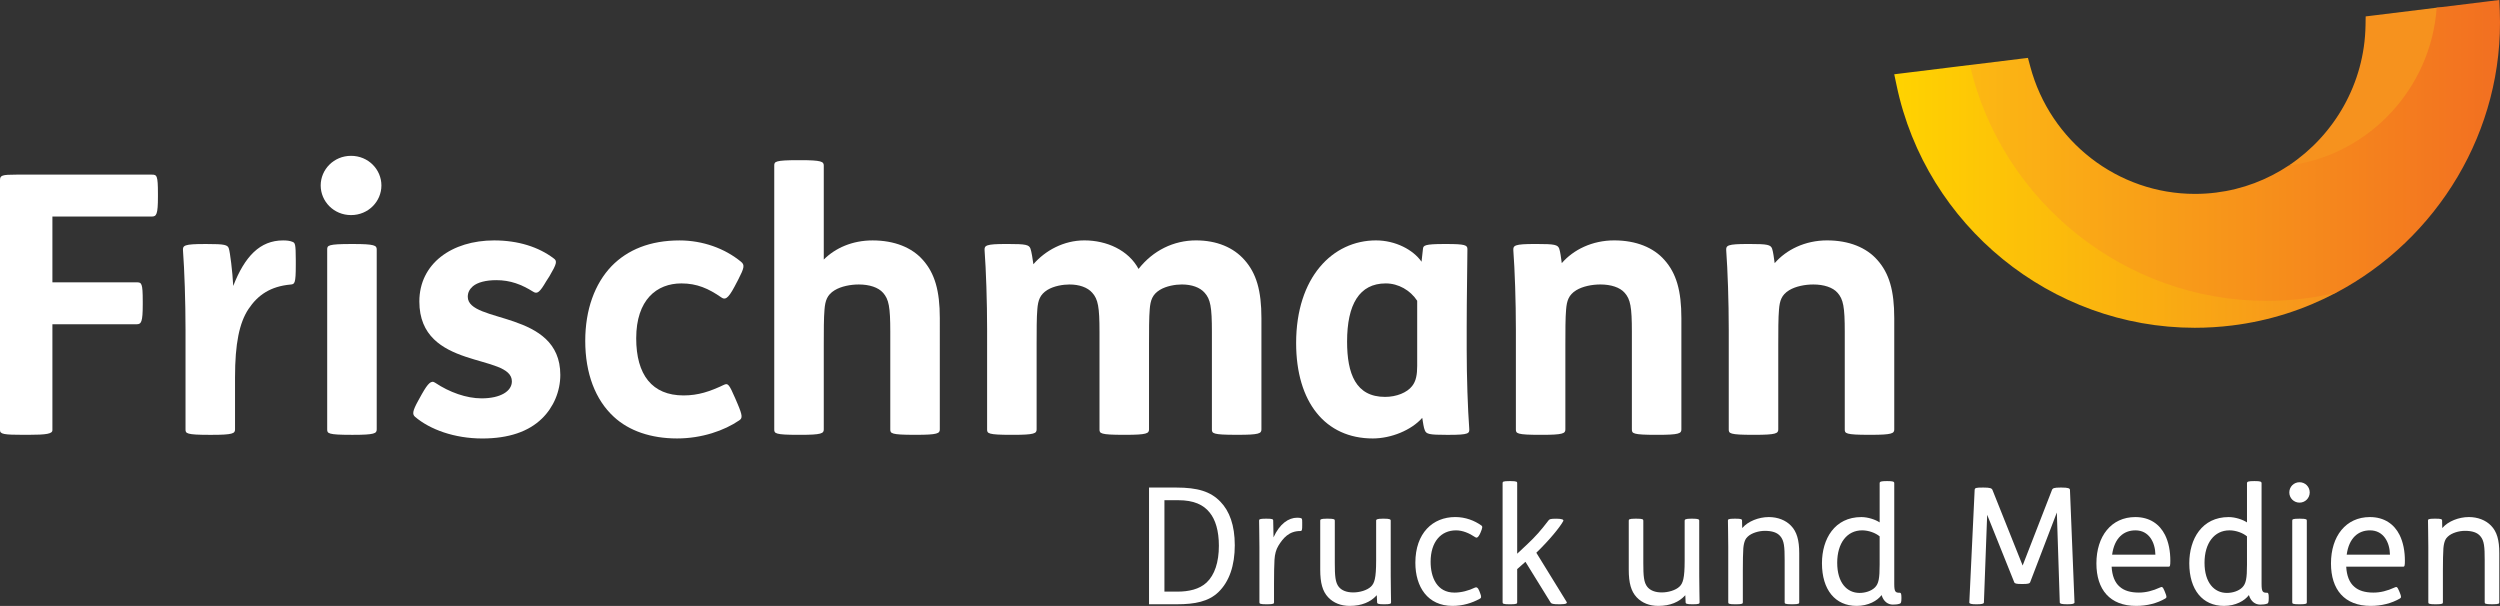 <?xml version="1.0" encoding="utf-8"?>
<!-- Generator: Adobe Illustrator 16.0.4, SVG Export Plug-In . SVG Version: 6.00 Build 0)  -->
<!DOCTYPE svg PUBLIC "-//W3C//DTD SVG 1.1//EN" "http://www.w3.org/Graphics/SVG/1.1/DTD/svg11.dtd">
<svg version="1.1" id="Ebene_1" xmlns="http://www.w3.org/2000/svg" xmlns:xlink="http://www.w3.org/1999/xlink" x="0px" y="0px"
	 width="283.465px" height="68.701px" viewBox="0 0 283.465 68.701" enable-background="new 0 0 283.465 68.701"
	 xml:space="preserve">
<rect x="0" y="0" width="283.465" height="68.701" fill="#333333" stroke="none"/>
<path fill="#F6921E" d="M276.286,0.871l-7.042,0.866l-1.01,0.124l-0.017,1.016c-0.104,6.569-3.526,12.441-8.707,15.891
	c8.061,1.402,17.271-8.76,17.911-17.896"/>
<linearGradient id="SVGID_1_" gradientUnits="userSpaceOnUse" x1="-19782.066" y1="11314.39" x2="-19731.766" y2="11314.39" gradientTransform="matrix(1 0 0 -1 19996.846 11336.656)">
	<stop  offset="0" style="stop-color:#FFD300"/>
	<stop  offset="1" style="stop-color:#F6921E"/>
</linearGradient>
<path fill="url(#SVGID_1_)" d="M216.042,8.267l-1.262,0.155l0.262,1.242c3.33,15.935,17.546,27.5,33.805,27.502
	c1.412,0,2.844-0.088,4.254-0.263c4.221-0.519,8.188-1.812,11.78-3.709c0.147-0.95,0.594-0.944-0.646-0.791
	c-8.659,1.867-17.677-0.914-20.616-1.947c-15.094-5.303-19.265-22.284-20.266-23.088L216.042,8.267z"/>
<linearGradient id="SVGID_2_" gradientUnits="userSpaceOnUse" x1="-19773.494" y1="11319.599" x2="-19713.381" y2="11319.599" gradientTransform="matrix(1 0 0 -1 19996.846 11336.656)">
	<stop  offset="0" style="stop-color:#FCB813"/>
	<stop  offset="1" style="stop-color:#F26F21"/>
</linearGradient>
<path fill="url(#SVGID_2_)" d="M282.132,0.153l-5.846,0.718c-0.641,9.137-7.665,16.717-16.775,17.896
	c-2.422,1.613-5.226,2.699-8.258,3.072c-0.791,0.099-1.592,0.146-2.381,0.146c-8.73,0-16.406-5.938-18.668-14.441l-0.263-0.98
	l-1.01,0.122l-5.58,0.687c3.617,15.541,17.632,26.741,33.629,26.741c1.413,0,2.845-0.087,4.254-0.26
	c1.239-0.153,2.454-0.378,3.646-0.658c11.472-6.062,19.08-18.366,18.56-31.927L283.391,0L282.132,0.153z"/>
<path fill="#FFFFFF" d="M17.211,19.801H1.843C0.245,19.801,0,19.881,0,20.415v28.356c0,0.451,0.409,0.533,2.704,0.533h0.45
	c2.172,0,2.788-0.123,2.788-0.533V36.766h9.548c0.532,0,0.696-0.248,0.696-2.254v-0.328c0-2.09-0.123-2.172-0.696-2.172H5.942
	v-7.459h11.27c0.531,0,0.696-0.246,0.696-2.254v-0.327C17.908,19.881,17.785,19.801,17.211,19.801"/>
<path fill="#FFFFFF" d="M33.166,27.422c-0.286-0.123-0.655-0.162-1.065-0.162c-2.623,0-4.344,1.802-5.655,5.162
	c-0.081-1.64-0.369-3.853-0.492-4.222c-0.123-0.45-0.491-0.532-2.499-0.532h-0.248c-2.335,0-2.5,0.164-2.458,0.736
	c0.165,2.215,0.287,5.778,0.287,8.976v11.312c0,0.45,0.083,0.613,2.746,0.613h0.205c2.418,0,2.663-0.163,2.663-0.613v-5.9
	c0-3.853,0.493-6.188,1.52-7.745c1.063-1.6,2.5-2.582,4.793-2.787c0.451-0.04,0.576-0.123,0.576-2.214v-0.572
	C33.536,27.627,33.454,27.544,33.166,27.422"/>
<path fill="#FFFFFF" d="M39.804,17.669c-1.965,0-3.442,1.558-3.442,3.359c0,1.804,1.478,3.36,3.442,3.36
	c1.969,0,3.443-1.558,3.443-3.36S41.772,17.669,39.804,17.669"/>
<path fill="#FFFFFF" d="M40.05,27.667h-0.203c-2.666,0-2.748,0.164-2.748,0.615v20.409c0,0.449,0.082,0.613,2.748,0.613h0.203
	c2.418,0,2.664-0.164,2.664-0.613V28.282C42.714,27.831,42.47,27.667,40.05,27.667"/>
<path fill="#FFFFFF" d="M53.039,33.65c0-0.491,0.207-0.861,0.574-1.188c0.533-0.45,1.478-0.696,2.664-0.696
	c1.599,0,2.869,0.491,4.181,1.312c0.451,0.287,0.737,0.083,1.476-1.188l0.368-0.573c0.82-1.395,0.902-1.722,0.492-2.009
	c-1.721-1.312-4.059-2.049-6.762-2.049c-4.795,0-8.484,2.623-8.484,6.926c0,7.827,10.492,5.859,10.492,9.058
	c0,1.104-1.271,1.925-3.441,1.925c-1.723,0-3.647-0.695-5.246-1.762c-0.451-0.328-0.818,0.041-1.517,1.271l-0.409,0.738
	c-0.656,1.188-0.697,1.557-0.369,1.844c1.68,1.436,4.467,2.459,7.623,2.459c2.99,0,5.246-0.778,6.762-2.255
	c1.311-1.27,2.088-3.072,2.088-4.958C63.53,35.126,53.039,36.723,53.039,33.65"/>
<path fill="#FFFFFF" d="M77.259,32.135c1.762,0,3.072,0.573,4.547,1.599c0.371,0.246,0.697,0.246,1.478-1.229l0.409-0.778
	c0.695-1.352,0.777-1.681,0.328-2.048c-1.844-1.518-4.346-2.418-6.968-2.418c-3.358,0-5.899,1.064-7.703,2.909
	c-1.925,2.007-2.991,4.958-2.991,8.482c0,3.688,1.146,6.679,3.236,8.604c1.721,1.6,4.221,2.458,7.172,2.458
	c2.828,0,5.369-0.9,7.049-2.048c0.369-0.246,0.41-0.492-0.205-1.926l-0.246-0.574c-0.696-1.6-0.82-1.762-1.312-1.518
	c-1.559,0.738-2.87,1.188-4.548,1.188c-3.567,0-5.368-2.336-5.368-6.476C72.138,33.979,74.472,32.135,77.259,32.135"/>
<path fill="#FFFFFF" d="M98.937,27.26c-2.295,0-4.222,0.859-5.533,2.17V18.776c0-0.451-0.244-0.615-2.662-0.615h-0.207
	c-2.664,0-2.746,0.164-2.746,0.615v29.915c0,0.451,0.082,0.613,2.746,0.613h0.207c2.416,0,2.662-0.162,2.662-0.613v-9.59
	c0-1.558,0-3.074,0.084-4.017c0.082-0.983,0.285-1.64,1.146-2.172c0.738-0.451,1.803-0.656,2.746-0.656
	c1.188,0,2.213,0.328,2.747,0.943c0.655,0.737,0.819,1.599,0.819,4.426v11.063c0,0.451,0.082,0.614,2.744,0.614h0.205
	c2.418,0,2.666-0.163,2.666-0.614V36.068c0-3.114-0.574-5.082-1.926-6.599C103.404,28.076,101.437,27.26,98.937,27.26"/>
<path fill="#FFFFFF" d="M143.028,48.69V36.068c0-3.115-0.573-5.082-1.926-6.598c-1.23-1.395-3.115-2.213-5.488-2.213
	c-2.543,0-4.879,1.146-6.519,3.236c-1.147-2.131-3.606-3.236-6.146-3.236c-2.338,0-4.426,1.146-5.778,2.703
	c-0.082-0.614-0.205-1.393-0.329-1.762c-0.164-0.451-0.532-0.533-2.541-0.533h-0.206c-2.334,0-2.498,0.164-2.457,0.737
	c0.164,2.214,0.286,5.779,0.286,8.977V48.69c0,0.451,0.082,0.614,2.745,0.614h0.206c2.417,0,2.663-0.163,2.663-0.614v-9.63
	c0-1.558,0-3.074,0.083-4.017c0.082-0.983,0.287-1.64,1.145-2.173c0.738-0.449,1.765-0.614,2.5-0.614
	c1.108,0,2.049,0.327,2.584,0.942c0.655,0.737,0.818,1.6,0.818,4.427v11.063c0,0.451,0.082,0.614,2.746,0.614h0.206
	c2.417,0,2.663-0.163,2.663-0.614v-9.63c0-1.558,0-3.073,0.083-4.017c0.082-0.983,0.286-1.641,1.146-2.172
	c0.738-0.45,1.764-0.615,2.5-0.615c1.105,0,2.049,0.328,2.582,0.943c0.654,0.736,0.82,1.599,0.82,4.426v11.063
	c0,0.451,0.082,0.614,2.746,0.614h0.205C142.784,49.305,143.028,49.142,143.028,48.69"/>
<path fill="#FFFFFF" d="M157.127,32.135c1.435,0,2.785,0.778,3.563,1.967v7.377c0,0.982-0.123,1.722-0.574,2.294
	c-0.571,0.737-1.762,1.229-3.071,1.229c-3.319,0-4.304-2.623-4.304-6.27C152.741,34.51,154.134,32.135,157.127,32.135
	 M155.652,49.715c2.089,0,4.384-0.941,5.61-2.336c0.084,0.491,0.166,1.146,0.289,1.395c0.162,0.45,0.492,0.532,2.498,0.532h0.205
	c2.336,0,2.379-0.164,2.336-0.737c-0.164-2.213-0.287-5.778-0.287-8.975v-2.5c0-3.36,0.082-7.5,0.082-8.853
	c0-0.45-0.285-0.574-2.375-0.574h-0.246c-2.213,0-2.377,0.164-2.418,0.533l-0.164,1.476c-0.941-1.353-2.951-2.418-5.164-2.418
	c-4.918,0-9.055,4.181-9.055,11.639C146.966,45.617,150.284,49.715,155.652,49.715"/>
<path fill="#FFFFFF" d="M185.033,48.69c0,0.45,0.082,0.614,2.745,0.614h0.203c2.42,0,2.664-0.164,2.664-0.614V36.068
	c0-3.115-0.573-5.082-1.927-6.598c-1.228-1.395-3.194-2.213-5.694-2.213s-4.631,1.064-5.941,2.58
	c-0.081-0.613-0.163-1.27-0.287-1.639c-0.164-0.451-0.533-0.533-2.539-0.533h-0.207c-2.334,0-2.499,0.164-2.458,0.737
	c0.165,2.214,0.288,5.779,0.288,8.977V48.69c0,0.451,0.082,0.614,2.743,0.614h0.206c2.417,0,2.662-0.163,2.662-0.614v-9.589
	c0-1.559,0-3.074,0.084-4.018c0.082-0.982,0.288-1.64,1.146-2.172c0.737-0.451,1.803-0.656,2.746-0.656
	c1.188,0,2.213,0.328,2.746,0.943c0.655,0.737,0.819,1.6,0.819,4.426V48.69z"/>
<path fill="#FFFFFF" d="M209.17,37.626V48.69c0,0.45,0.08,0.612,2.745,0.612h0.204c2.418,0,2.663-0.162,2.663-0.612V36.068
	c0-3.115-0.57-5.081-1.925-6.598c-1.229-1.395-3.196-2.213-5.694-2.213c-2.5,0-4.631,1.064-5.941,2.582
	c-0.084-0.614-0.165-1.271-0.289-1.641c-0.164-0.451-0.531-0.533-2.541-0.533h-0.204c-2.335,0-2.5,0.164-2.458,0.737
	c0.162,2.214,0.286,5.778,0.286,8.977V48.69c0,0.45,0.081,0.613,2.745,0.613h0.205c2.418,0,2.664-0.163,2.664-0.613v-9.59
	c0-1.557,0-3.073,0.084-4.017c0.08-0.983,0.285-1.64,1.145-2.172c0.737-0.45,1.806-0.655,2.748-0.655
	c1.187,0,2.211,0.327,2.744,0.942C209.007,33.938,209.17,34.799,209.17,37.626"/>
<path fill="#FFFFFF" d="M136.808,66.053c-0.826,0.771-2.037,1.029-3.308,1.029h-1.47V56.717h1.58c1.746,0,2.849,0.515,3.547,1.396
	c0.662,0.81,1.047,2.077,1.047,3.769C138.205,63.737,137.728,65.19,136.808,66.053 M133.372,55.282h-3.088v13.233h3.18
	c2.022,0,3.566-0.312,4.668-1.359c1.269-1.213,1.875-3.069,1.875-5.33c0-2.279-0.606-3.878-1.617-4.926
	C137.269,55.725,135.798,55.282,133.372,55.282"/>
<path fill="#FFFFFF" d="M147.47,58.738c-0.092-0.018-0.22-0.037-0.385-0.037c-0.977,0-1.986,0.68-2.685,2.225l-0.037-1.894
	c0-0.164-0.092-0.221-0.754-0.221h-0.093c-0.698,0-0.753,0.073-0.753,0.221c0,0.461,0.037,1.746,0.037,2.996v6.269
	c0,0.146,0.058,0.22,0.791,0.22h0.108c0.736,0,0.756-0.091,0.756-0.22v-2.113c0-1.067,0.019-2.206,0.054-2.721
	c0.037-0.644,0.185-1.157,0.44-1.58c0.535-0.864,1.194-1.674,2.5-1.674c0.186,0,0.203-0.146,0.203-0.681v-0.274
	C147.653,58.83,147.636,58.776,147.47,58.738"/>
<path fill="#FFFFFF" d="M157.688,59.032c0-0.147-0.129-0.221-0.754-0.221h-0.166c-0.623,0-0.733,0.092-0.733,0.221v4.541
	c0,2.021-0.202,2.572-0.588,2.94c-0.44,0.423-1.288,0.66-2.004,0.66c-0.754,0-1.306-0.221-1.638-0.624
	c-0.402-0.497-0.457-1.251-0.457-2.702v-4.815c0-0.147-0.074-0.221-0.772-0.221h-0.147c-0.697,0-0.733,0.092-0.733,0.221v5.57
	c0,1.487,0.257,2.442,0.901,3.124c0.604,0.643,1.451,0.974,2.441,0.974c1.359,0,2.372-0.44,3.052-1.194h0.021l0.035,0.791
	c0,0.146,0.111,0.22,0.756,0.22h0.071c0.698,0,0.754-0.072,0.754-0.22c0-0.461-0.037-1.746-0.037-2.996L157.688,59.032
	L157.688,59.032z"/>
<path fill="#FFFFFF" d="M165.097,60.135c0.736,0,1.488,0.312,2.168,0.771c0.129,0.092,0.312,0.146,0.59-0.479
	c0.258-0.605,0.258-0.734,0.109-0.846c-0.771-0.552-1.803-0.956-2.959-0.956c-2.555,0-4.523,1.82-4.523,5.185
	c0,2.738,1.398,4.889,4.211,4.889c1.142,0,2.203-0.312,3.125-0.827c0.129-0.073,0.183-0.202,0-0.643l-0.092-0.24
	c-0.147-0.386-0.332-0.44-0.479-0.367c-0.717,0.35-1.562,0.57-2.335,0.57c-1.983,0-2.7-1.728-2.7-3.493
	C162.214,61.424,163.388,60.135,165.097,60.135"/>
<path fill="#FFFFFF" d="M174.197,62.672c1.487-1.435,2.683-2.903,3.05-3.584c0.093-0.166-0.129-0.275-0.79-0.275
	c-0.681,0-0.772,0.057-0.883,0.203c-0.883,1.156-1.435,1.783-2.426,2.719l-1.121,1.048V54.77c0-0.129-0.021-0.221-0.752-0.221
	h-0.112c-0.734,0-0.789,0.072-0.789,0.221v13.527c0,0.146,0.055,0.221,0.789,0.221h0.112c0.731,0,0.752-0.092,0.752-0.221v-3.769
	l0.937-0.827l2.85,4.613c0.092,0.146,0.277,0.202,0.975,0.202h0.129c0.697,0,0.791-0.129,0.72-0.258L174.197,62.672z"/>
<path fill="#FFFFFF" d="M192.668,59.032c0-0.147-0.126-0.221-0.752-0.221h-0.166c-0.625,0-0.733,0.092-0.733,0.221v4.541
	c0,2.021-0.203,2.572-0.588,2.94c-0.441,0.423-1.287,0.66-2.004,0.66c-0.752,0-1.306-0.221-1.635-0.624
	c-0.406-0.497-0.461-1.251-0.461-2.702v-4.815c0-0.147-0.074-0.221-0.771-0.221h-0.146c-0.697,0-0.733,0.092-0.733,0.221v5.57
	c0,1.487,0.258,2.442,0.899,3.124c0.605,0.643,1.451,0.974,2.444,0.974c1.36,0,2.369-0.44,3.051-1.194h0.019l0.035,0.791
	c0,0.146,0.111,0.22,0.756,0.22h0.071c0.698,0,0.755-0.072,0.755-0.22c0-0.461-0.039-1.746-0.039-2.996L192.668,59.032
	L192.668,59.032L192.668,59.032z"/>
<path fill="#FFFFFF" d="M200.556,58.628c-1.14,0-2.353,0.479-2.996,1.231h-0.019l-0.019-0.827c0-0.164-0.092-0.221-0.754-0.221
	h-0.092c-0.699,0-0.754,0.073-0.754,0.221c0,0.46,0.037,1.747,0.037,2.996v6.269c0,0.146,0.055,0.221,0.791,0.221h0.109
	c0.734,0,0.754-0.092,0.754-0.221v-3.621c0-1.065,0.018-2.004,0.055-2.519c0.074-0.79,0.274-1.103,0.496-1.306
	c0.44-0.422,1.269-0.661,1.947-0.661c0.809,0,1.398,0.185,1.748,0.606c0.441,0.514,0.495,1.213,0.495,2.701v4.797
	c0,0.146,0.054,0.222,0.79,0.222h0.109c0.734,0,0.754-0.093,0.754-0.222v-5.568c0-1.489-0.275-2.444-0.938-3.124
	C202.468,58.978,201.566,58.628,200.556,58.628"/>
<path fill="#FFFFFF" d="M213.125,64.031c0,1.545-0.108,2.15-0.53,2.573s-1.121,0.625-1.746,0.625c-1.435,0-2.535-1.157-2.535-3.418
	c0-2.226,1.102-3.677,2.828-3.677c0.735,0,1.526,0.295,1.983,0.681V64.031L213.125,64.031z M215.425,67.211
	c-0.496,0-0.643-0.072-0.643-0.992V54.787c0-0.185-0.167-0.238-0.755-0.238h-0.108c-0.627,0-0.793,0.055-0.793,0.238v4.447
	c-0.457-0.312-1.322-0.605-2.074-0.605c-3.033,0-4.467,2.48-4.467,5.237c0,3.015,1.508,4.834,3.934,4.834
	c1.322,0,2.354-0.588,2.812-1.213h0.019c0.222,0.718,0.716,1.066,1.269,1.066c0.312,0,0.553-0.02,0.809-0.111
	c0.111-0.037,0.167-0.165,0.167-0.606v-0.127C215.591,67.322,215.535,67.211,215.425,67.211"/>
<path fill="#FFFFFF" d="M233.75,55.282h-0.13c-0.716,0-0.88,0.074-0.956,0.276l-3.325,8.564l-3.419-8.564
	c-0.074-0.202-0.295-0.276-1.01-0.276h-0.093c-0.792,0-0.9,0.037-0.92,0.276l-0.605,12.756c0,0.146,0.258,0.201,0.717,0.201h0.186
	c0.494,0,0.752-0.056,0.752-0.201l0.369-9.944l3.068,7.647c0.055,0.146,0.223,0.2,0.828,0.2h0.146c0.59,0,0.771-0.055,0.826-0.183
	l3.033-7.924l0.332,10.201c0,0.146,0.256,0.201,0.754,0.201h0.203c0.457,0,0.713-0.055,0.713-0.201l-0.515-12.756
	C234.705,55.375,234.521,55.282,233.75,55.282"/>
<path fill="#FFFFFF" d="M239.484,62.893c0.259-1.895,1.306-2.758,2.647-2.758c1.545,0,2.242,1.379,2.26,2.758H239.484z
	 M242.115,58.628c-2.722,0-4.412,2.169-4.412,5.257c0,2.959,1.524,4.815,4.503,4.815c1.232,0,2.391-0.295,3.326-0.846
	c0.146-0.093,0.165-0.202-0.038-0.681l-0.09-0.221c-0.185-0.46-0.295-0.423-0.459-0.35c-0.883,0.404-1.655,0.588-2.429,0.588
	c-0.955,0-1.672-0.221-2.168-0.661c-0.569-0.479-0.865-1.269-0.92-2.278h6.474c0.144,0,0.183-0.111,0.183-0.662
	c0-1.084-0.183-2.096-0.605-2.94C244.871,59.437,243.749,58.628,242.115,58.628"/>
<path fill="#FFFFFF" d="M254.777,64.031c0,1.545-0.11,2.15-0.533,2.573c-0.422,0.423-1.121,0.625-1.746,0.625
	c-1.433,0-2.536-1.157-2.536-3.418c0-2.226,1.104-3.677,2.831-3.677c0.735,0,1.524,0.295,1.983,0.681L254.777,64.031L254.777,64.031
	z M257.074,67.211c-0.496,0-0.644-0.072-0.644-0.992V54.787c0-0.185-0.166-0.238-0.754-0.238h-0.108
	c-0.627,0-0.791,0.055-0.791,0.238v4.447c-0.459-0.312-1.321-0.605-2.076-0.605c-3.034,0-4.467,2.48-4.467,5.237
	c0,3.015,1.507,4.834,3.933,4.834c1.324,0,2.354-0.588,2.812-1.213h0.02c0.221,0.718,0.717,1.066,1.268,1.066
	c0.312,0,0.551-0.02,0.809-0.111c0.109-0.037,0.166-0.165,0.166-0.606v-0.127C257.24,67.322,257.183,67.211,257.074,67.211"/>
<path fill="#FFFFFF" d="M260.806,58.812h-0.107c-0.736,0-0.791,0.073-0.791,0.22v9.265c0,0.146,0.055,0.22,0.791,0.22h0.107
	c0.737,0,0.754-0.092,0.754-0.22v-9.265C261.56,58.904,261.543,58.812,260.806,58.812"/>
<path fill="#FFFFFF" d="M260.733,54.678c-0.645,0-1.157,0.514-1.157,1.157s0.513,1.157,1.157,1.157s1.157-0.515,1.157-1.157
	C261.89,55.19,261.377,54.678,260.733,54.678"/>
<path fill="#FFFFFF" d="M266.082,62.893c0.259-1.895,1.304-2.758,2.646-2.758c1.543,0,2.242,1.379,2.26,2.758H266.082z
	 M268.71,58.628c-2.721,0-4.41,2.169-4.41,5.257c0,2.959,1.525,4.815,4.503,4.815c1.229,0,2.39-0.295,3.326-0.846
	c0.147-0.093,0.164-0.202-0.036-0.681L272,66.953c-0.187-0.46-0.293-0.423-0.459-0.35c-0.883,0.404-1.653,0.588-2.426,0.588
	c-0.957,0-1.674-0.221-2.168-0.661c-0.569-0.479-0.865-1.269-0.92-2.278h6.468c0.146,0,0.186-0.111,0.186-0.662
	c0-1.084-0.186-2.096-0.605-2.94C271.468,59.437,270.347,58.628,268.71,58.628"/>
<path fill="#FFFFFF" d="M282.453,59.603c-0.604-0.625-1.508-0.976-2.521-0.976c-1.138,0-2.352,0.479-2.994,1.231h-0.02l-0.018-0.827
	c0-0.164-0.092-0.221-0.754-0.221h-0.092c-0.699,0-0.754,0.072-0.754,0.221c0,0.46,0.037,1.747,0.037,2.996v6.268
	c0,0.147,0.057,0.222,0.789,0.222h0.112c0.733,0,0.753-0.093,0.753-0.222v-3.621c0-1.064,0.02-2.002,0.057-2.518
	c0.071-0.79,0.273-1.104,0.496-1.306c0.438-0.423,1.266-0.661,1.946-0.661c0.81,0,1.396,0.184,1.746,0.607
	c0.44,0.514,0.494,1.213,0.494,2.7v4.798c0,0.146,0.058,0.221,0.793,0.221h0.108c0.734,0,0.754-0.092,0.754-0.221v-5.568
	C283.39,61.237,283.115,60.282,282.453,59.603"/>
</svg>
